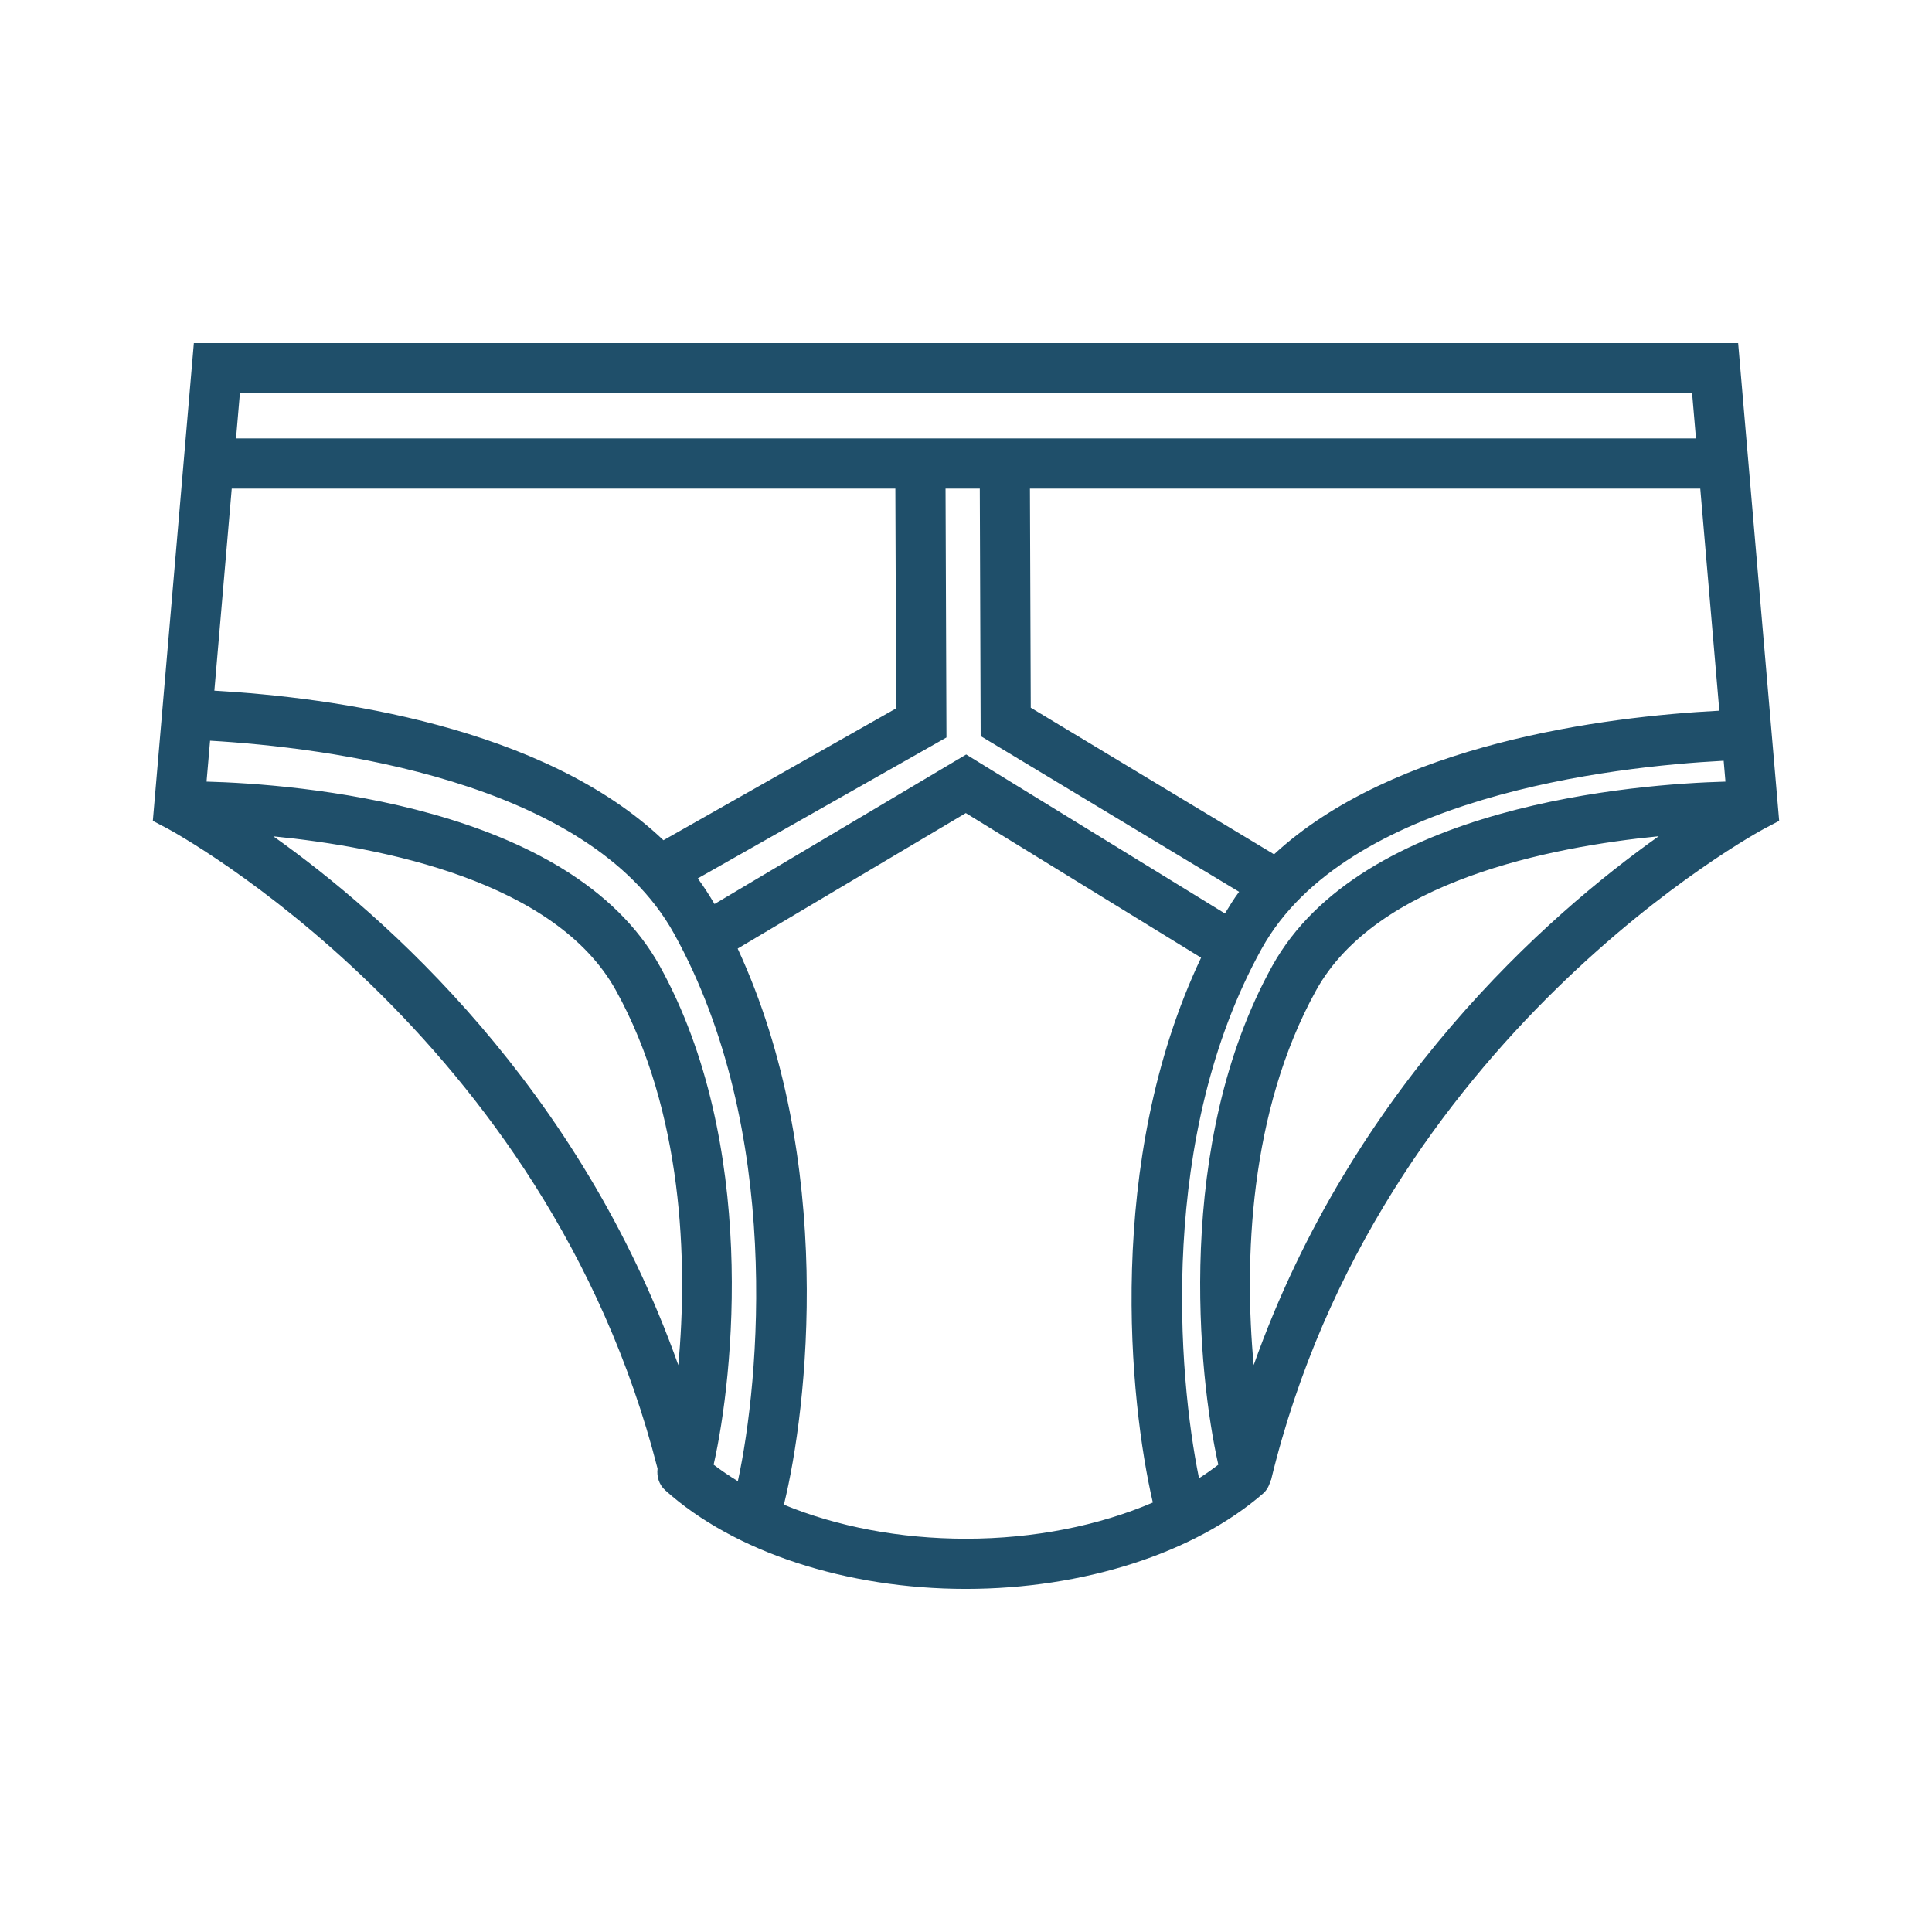 <?xml version="1.0" encoding="utf-8"?>
<!-- Generator: Adobe Illustrator 16.0.0, SVG Export Plug-In . SVG Version: 6.00 Build 0)  -->
<!DOCTYPE svg PUBLIC "-//W3C//DTD SVG 1.1//EN" "http://www.w3.org/Graphics/SVG/1.1/DTD/svg11.dtd">
<svg version="1.1" id="Calque_1" xmlns="http://www.w3.org/2000/svg" xmlns:xlink="http://www.w3.org/1999/xlink" x="0px" y="0px"
	 width="259.406px" height="259.405px" viewBox="0 0 259.406 259.405" enable-background="new 0 0 259.406 259.405"
	 xml:space="preserve">
<path fill="#1F4F6A" d="M238.885,110.214l-5.508-64.146H26.028l-5.507,64.146l1.982,1.043c0.505,0.272,50.859,27.399,65.786,85.929
	c-0.13,1.057,0.182,2.151,1.037,2.916c9.226,8.286,24.314,13.236,40.369,13.236c15.725,0,30.639-4.781,39.891-12.803
	c0.551-0.479,0.854-1.114,1.011-1.775l0.052,0.014c14.409-59.657,65.74-87.244,66.253-87.517L238.885,110.214z M230.851,95.423
	c-15.549,0.81-43.719,4.438-59.787,19.287l-32.666-19.688l-0.11-29.414h90.004L230.851,95.423z M126.956,65.607h4.6l0.117,33.223
	l34.7,20.914c-0.699,0.92-1.296,1.918-1.904,2.909l-34.74-21.348l-33.793,20.078c-0.7-1.187-1.438-2.346-2.249-3.44l33.393-18.925
	L126.956,65.607z M32.209,52.805h194.987l0.519,6.064H31.69L32.209,52.805z M31.114,65.607h89.104l0.11,29.504L89.08,112.818
	C72.98,97.47,44.558,93.635,28.782,92.734L31.114,65.607z M91.076,183.295c-13.295-37.408-39.417-60.389-54.371-71.001
	c14.655,1.444,37.889,6.051,45.987,20.674C91.724,149.288,92.372,169.431,91.076,183.295z M99.071,198.877
	c-1.147-0.699-2.229-1.438-3.253-2.216c2.722-12.012,5.935-43.162-7.23-66.952c-12.005-21.679-48.979-24.445-60.855-24.763
	l0.473-5.493c15.199,0.881,50.801,5.156,62.288,25.889C105.135,151.77,101.986,185.453,99.071,198.877z M129.696,206.6
	c-8.876,0-17.356-1.639-24.444-4.567c3.175-12.841,7.003-46.149-6.207-74.669l30.632-18.192l31.591,19.417
	c-12.971,27.36-9.602,59.729-6.479,73.152C147.559,204.844,138.825,206.6,129.696,206.6z M168.33,183.289
	c-1.296-13.865-0.642-34.014,8.384-50.321c8.104-14.636,31.351-19.249,45.999-20.687C207.773,122.88,181.624,145.867,168.33,183.289
	z M170.817,129.709c-13.165,23.79-9.951,54.94-7.236,66.952c-0.823,0.628-1.679,1.244-2.592,1.82
	c-2.831-13.832-5.52-45.954,8.409-71.092c11.319-20.422,47.043-24.458,62.035-25.242l0.24,2.799
	C219.798,105.277,182.823,108.037,170.817,129.709z"/>
</svg>
